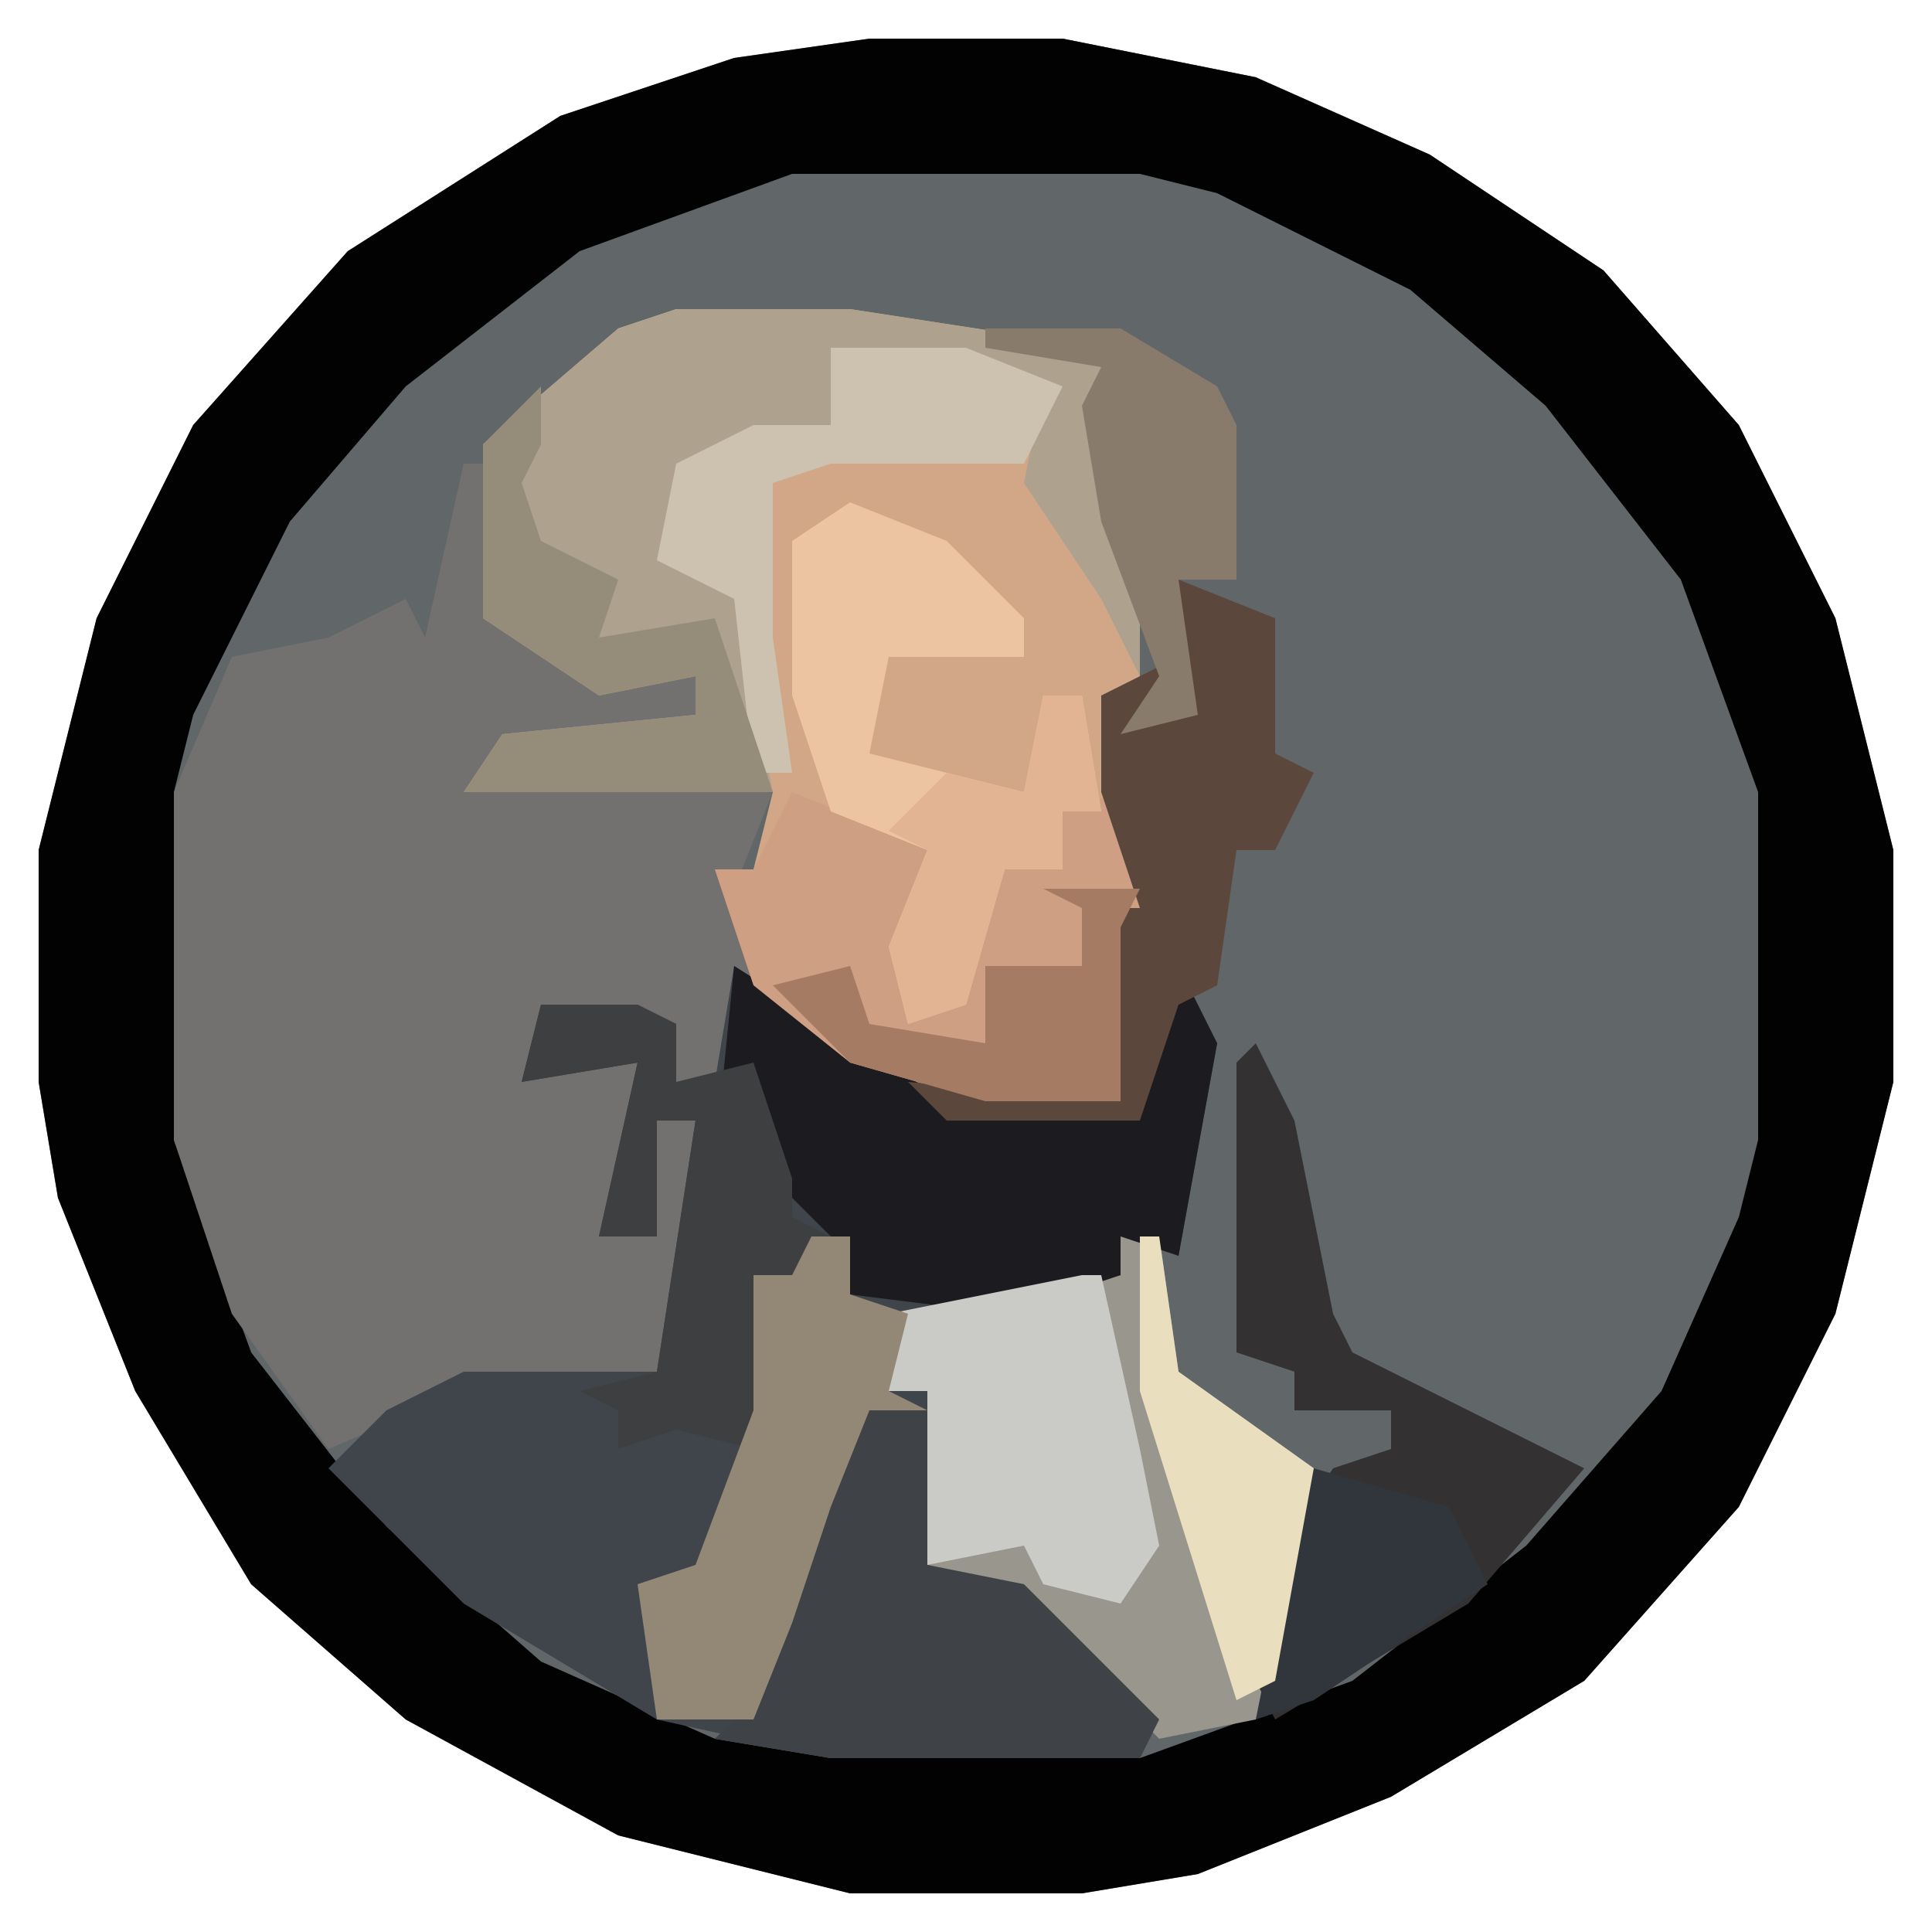 <?xml version="1.0" encoding="UTF-8"?>
<svg version="1.1" xmlns="http://www.w3.org/2000/svg" width="100" height="100">
<path d="M0,0 L10,0 L20,2 L29,6 L38,12 L45,20 L50,30 L53,42 L53,54 L50,66 L45,76 L37,85 L27,91 L17,95 L11,96 L-1,96 L-13,93 L-24,87 L-32,80 L-38,70 L-42,60 L-43,54 L-43,42 L-40,30 L-35,20 L-27,11 L-16,4 L-7,1 Z " fill="#616669" transform="translate(45,2)"/>
<path d="M0,0 L10,0 L20,2 L29,6 L38,12 L45,20 L50,30 L53,42 L53,54 L50,66 L45,76 L37,85 L27,91 L17,95 L11,96 L-1,96 L-13,93 L-24,87 L-32,80 L-38,70 L-42,60 L-43,54 L-43,42 L-40,30 L-35,20 L-27,11 L-16,4 L-7,1 Z M-4,7 L-15,11 L-24,18 L-30,25 L-35,35 L-36,39 L-36,57 L-32,68 L-25,77 L-17,84 L-8,88 L-2,89 L14,89 L25,85 L34,78 L41,70 L45,61 L46,57 L46,39 L42,28 L35,19 L28,13 L18,8 L14,7 Z " fill="#020202" transform="translate(45,2)"/>
<path d="M0,0 L9,0 L22,2 L22,5 L23,11 L24,12 L24,19 L23,20 L24,31 L23,32 L23,41 L16,41 L9,39 L4,35 L2,29 L4,29 L5,25 L-3,25 L-5,25 L-11,25 L-9,22 L1,21 L1,19 L-4,20 L-10,16 L-10,7 L-3,1 Z " fill="#D1A787" transform="translate(35,16)"/>
<path d="M0,0 L1,0 L2,8 L8,11 L12,11 L12,13 L2,15 L1,16 L6,16 L8,15 L8,17 L14,16 L16,17 L14,22 L15,26 L13,32 L11,32 L9,28 L4,29 L3,32 L9,31 L8,40 L9,40 L10,34 L12,34 L12,42 L10,48 L0,48 L-7,51 L-12,44 L-15,35 L-15,17 L-12,10 L-7,9 L-3,7 L-2,9 Z " fill="#72716F" transform="translate(24,24)"/>
<path d="M0,0 L11,7 L21,7 L23,0 L25,4 L23,15 L20,14 L20,16 L14,18 L8,18 L8,22 L10,22 L10,31 L15,32 L22,39 L21,41 L5,41 L-4,39 L-14,33 L-21,26 L-18,23 L-14,21 L-4,21 L-2,8 L-4,8 L-4,14 L-7,14 L-5,5 L-11,6 L-10,2 L-5,2 L-3,3 L-3,6 L-1,6 Z " fill="#3F454A" transform="translate(38,50)"/>
<path d="M0,0 L2,0 L3,7 L10,12 L8,23 L7,25 L2,26 L-6,18 L-10,17 L-10,8 L-12,8 L-12,4 L0,2 Z " fill="#98968D" transform="translate(58,64)"/>
<path d="M0,0 L9,0 L22,2 L22,5 L23,11 L24,12 L24,19 L22,15 L18,9 L19,4 L15,4 L15,2 L8,2 L8,6 L0,8 L0,13 L3,15 L5,25 L-3,25 L-5,25 L-11,25 L-9,22 L1,21 L1,19 L-4,20 L-10,16 L-10,7 L-3,1 Z " fill="#AEA18E" transform="translate(35,16)"/>
<path d="M0,0 L11,7 L21,7 L23,0 L25,4 L23,15 L20,14 L20,16 L14,18 L6,17 L5,14 L2,11 L1,6 L-1,10 Z " fill="#1C1B1F" transform="translate(38,50)"/>
<path d="M0,0 L5,2 L7,3 L6,12 L8,11 L11,4 L14,4 L14,1 L17,0 L18,6 L17,7 L17,16 L10,16 L3,14 L-2,10 L-4,4 L-2,4 Z " fill="#CE9F82" transform="translate(41,41)"/>
<path d="M0,0 L4,1 L4,9 L9,10 L16,17 L15,19 L-1,19 L-7,18 L-5,16 L-3,11 L-3,6 L-1,5 Z " fill="#3F4347" transform="translate(44,72)"/>
<path d="M0,0 L2,4 L4,14 L5,16 L17,22 L11,29 L1,35 L0,33 L2,25 L4,22 L7,21 L7,19 L2,19 L2,17 L-1,16 L-1,1 Z " fill="#333131" transform="translate(65,54)"/>
<path d="M0,0 L5,2 L9,6 L9,8 L2,8 L1,13 L9,15 L10,10 L12,10 L13,16 L11,16 L11,19 L8,19 L6,26 L3,27 L2,23 L4,18 L-1,16 L-3,10 L-3,2 Z " fill="#ECC4A1" transform="translate(44,26)"/>
<path d="M0,0 L1,0 L3,9 L4,14 L2,17 L-2,16 L-3,14 L-8,15 L-8,6 L-10,6 L-10,2 Z " fill="#CACBC7" transform="translate(56,66)"/>
<path d="M0,0 L5,2 L5,9 L7,10 L5,14 L3,14 L2,21 L0,22 L-2,28 L-12,28 L-14,26 L-3,27 L-4,17 L-2,17 L-4,11 L-4,6 L0,4 L-2,7 L0,7 Z " fill="#5C473C" transform="translate(61,30)"/>
<path d="M0,0 L5,0 L7,1 L7,4 L11,3 L13,9 L13,11 L15,12 L14,17 L13,14 L12,18 L11,23 L7,22 L4,23 L4,21 L2,20 L6,19 L8,6 L6,6 L6,12 L3,12 L5,3 L-1,4 Z " fill="#3E3F41" transform="translate(28,52)"/>
<path d="M0,0 L2,0 L2,3 L5,4 L4,8 L6,9 L3,9 L1,14 L-1,20 L-3,25 L-8,25 L-9,18 L-6,17 L-3,9 L-3,2 L-1,2 Z " fill="#928875" transform="translate(42,64)"/>
<path d="M0,0 L7,0 L12,2 L10,6 L0,6 L-3,7 L-3,15 L-2,22 L-4,22 L-5,13 L-9,11 L-8,6 L-4,4 L0,4 Z " fill="#CCC2AF" transform="translate(43,18)"/>
<path d="M0,0 L0,3 L-1,5 L0,8 L4,10 L3,13 L9,12 L12,21 L4,21 L2,21 L-4,21 L-2,18 L8,17 L8,15 L3,16 L-3,12 L-3,3 Z " fill="#968C7A" transform="translate(28,20)"/>
<path d="M0,0 L7,0 L12,3 L13,5 L13,13 L10,13 L11,20 L7,21 L9,18 L6,10 L5,4 L6,2 L0,1 Z " fill="#897B6B" transform="translate(51,17)"/>
<path d="M0,0 L7,2 L9,6 L0,12 L-3,13 L-1,3 Z " fill="#31353C" transform="translate(68,76)"/>
<path d="M0,0 L5,0 L4,2 L4,11 L-3,11 L-10,9 L-14,5 L-10,4 L-9,7 L-3,8 L-3,4 L2,4 L2,1 Z " fill="#A57B63" transform="translate(54,46)"/>
<path d="M0,0 L1,0 L2,7 L9,12 L7,23 L5,24 L0,8 Z " fill="#E9DEBE" transform="translate(59,64)"/>
<path d="M0,0 L2,0 L3,6 L1,6 L1,9 L-2,9 L-4,16 L-7,17 L-8,13 L-6,8 L-8,7 L-5,4 L-1,5 Z " fill="#E2B494" transform="translate(54,36)"/>
</svg>
